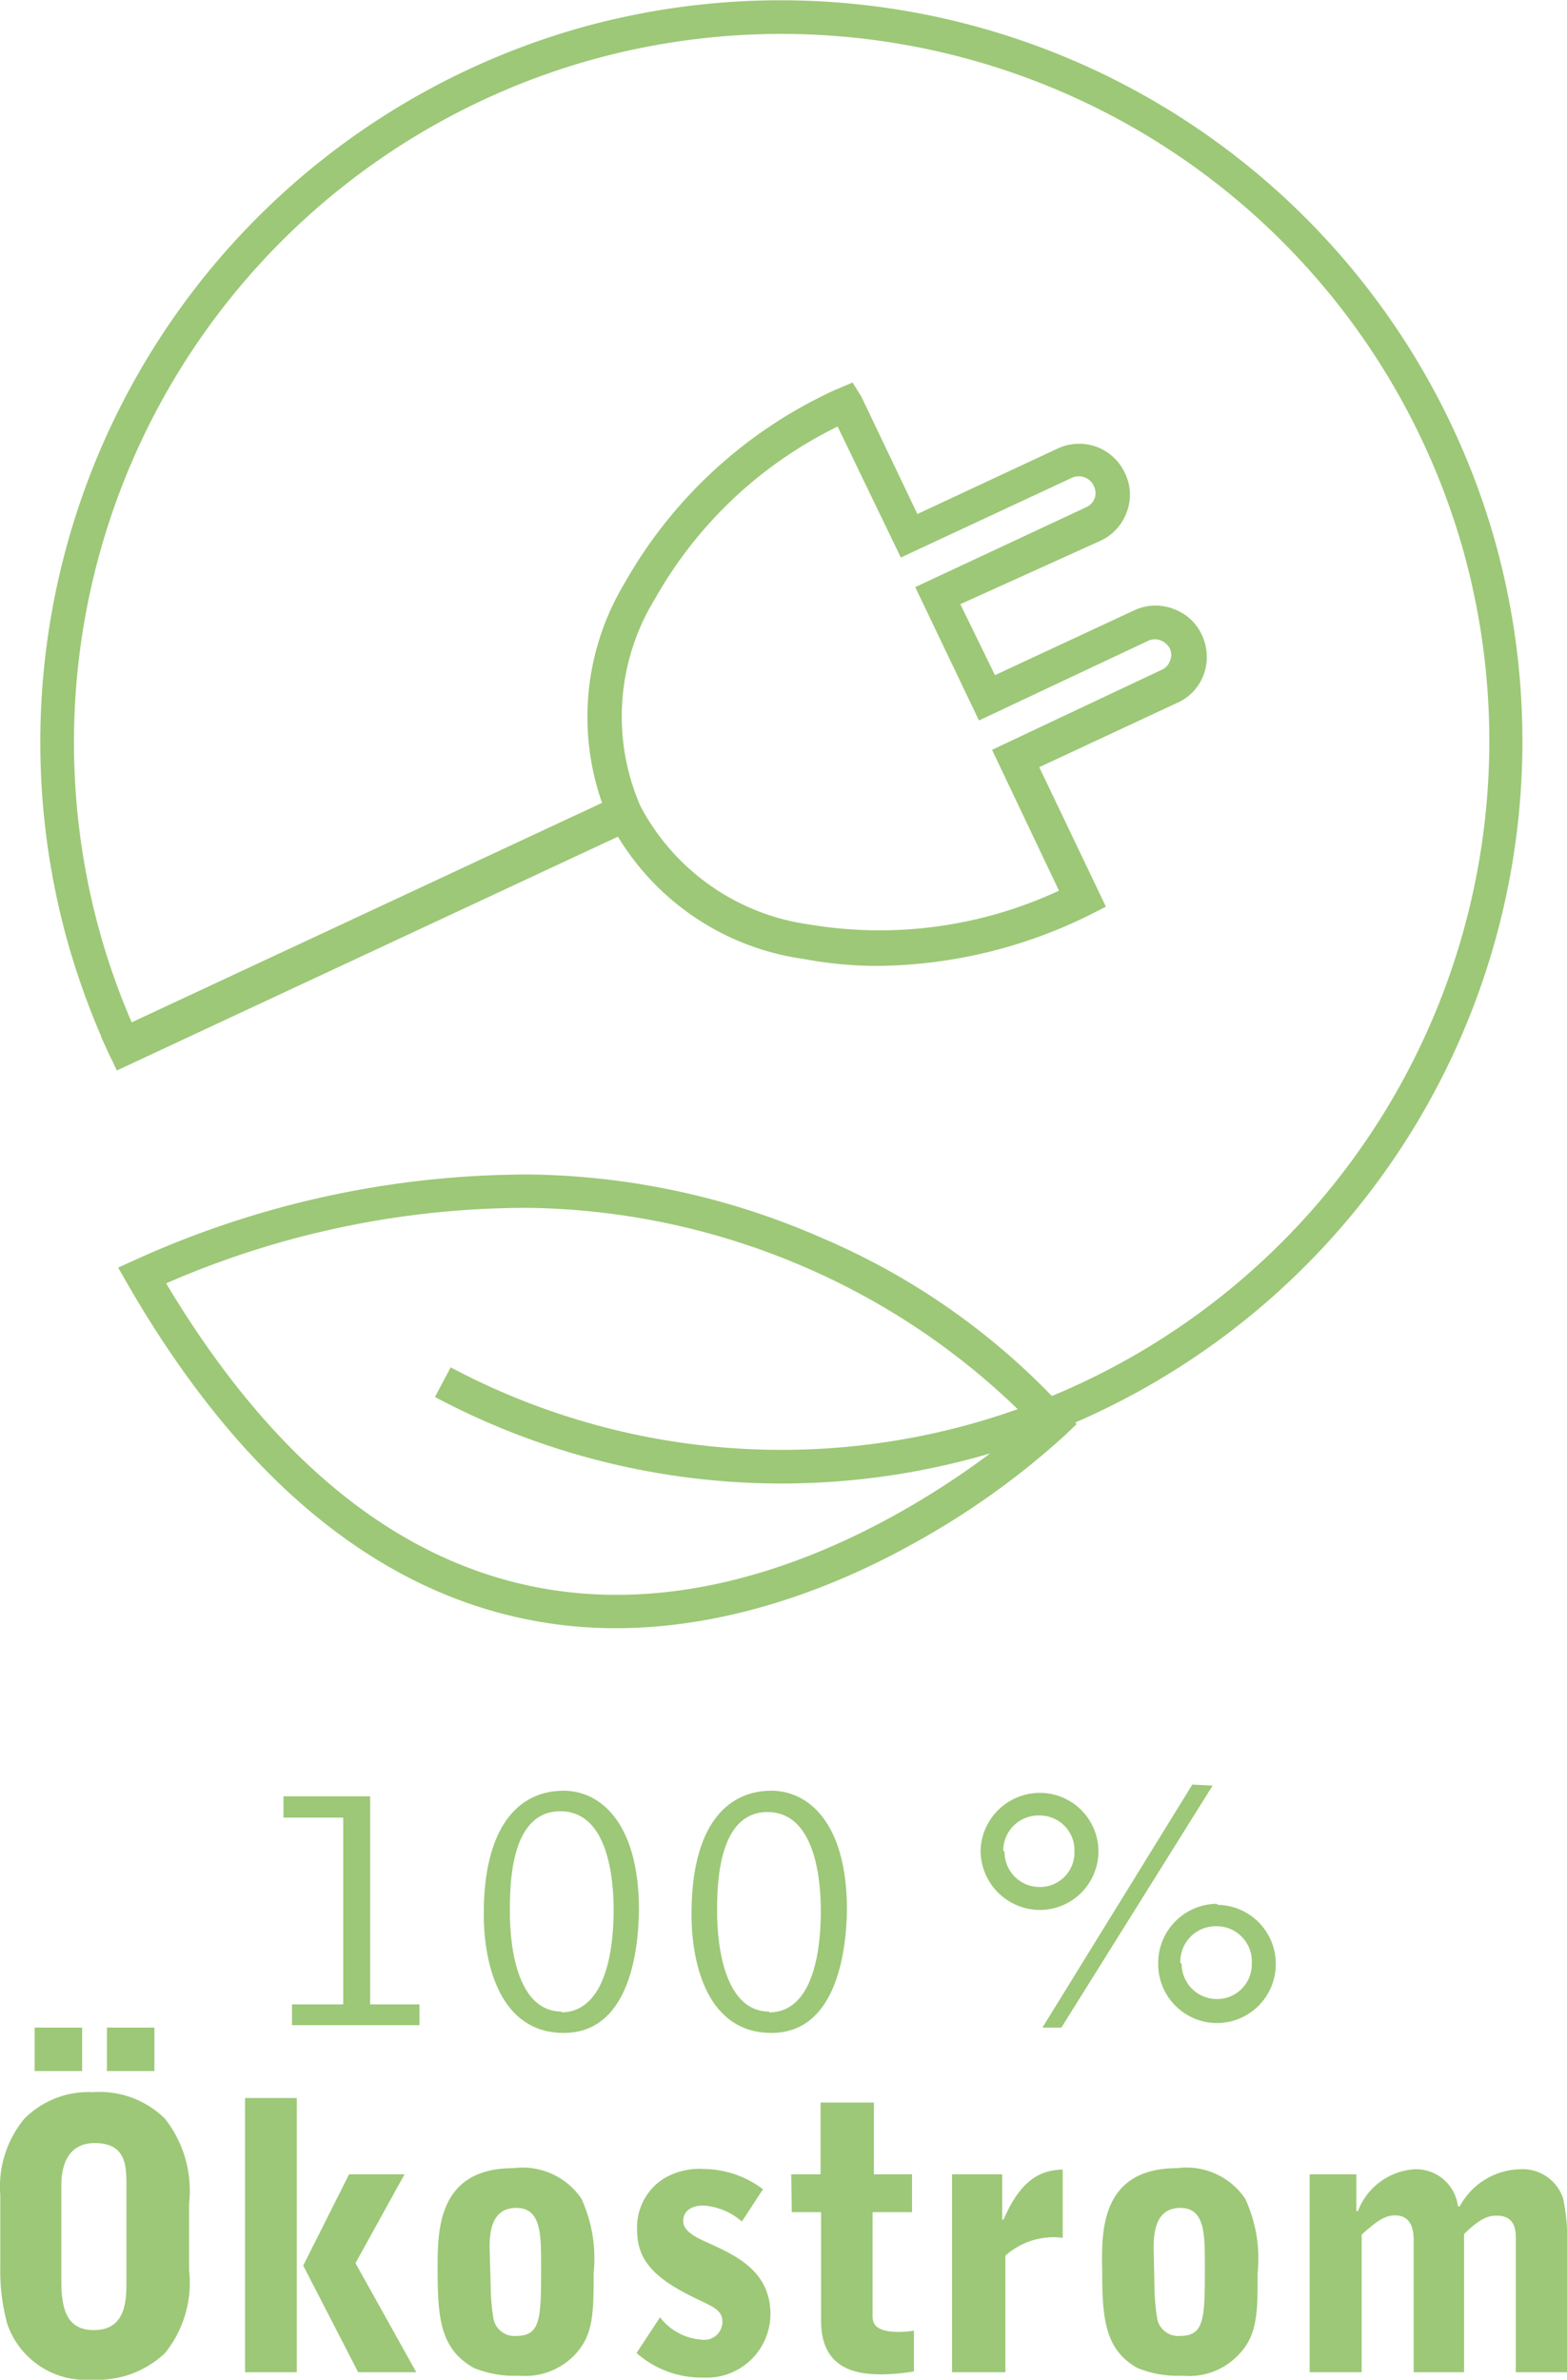 <svg id="Ebene_1" data-name="Ebene 1" xmlns="http://www.w3.org/2000/svg" viewBox="0 0 58.76 89.21"><defs><style>.cls-1{fill:#9dc877;}</style></defs><path class="cls-1" d="M-1.13-21.87v7.8H.72v.78H-4.06v-.78h1.92v-7H-4.38v-.8Z" transform="translate(15.01 89.21)"/><path class="cls-1" d="M6.13-13c-2.36,0-3-2.51-3-4.46,0-3.3,1.32-4.62,3-4.62,1.31,0,2.82,1.12,2.82,4.48C8.93-15.84,8.49-13,6.13-13Zm-.08-.77C7.79-13.8,8-16.37,8-17.6s-.22-3.71-2-3.71-1.89,2.48-1.89,3.64C4.09-15.95,4.49-13.8,6.05-13.8Z" transform="translate(15.01 89.21)"/><path class="cls-1" d="M13.92-13c-2.37,0-3-2.51-3-4.46,0-3.3,1.32-4.62,3-4.62,1.32,0,2.83,1.12,2.83,4.48C16.72-15.84,16.27-13,13.92-13Zm-.09-.77c1.74,0,1.94-2.57,1.94-3.8s-.23-3.71-2-3.71-1.89,2.48-1.89,3.64C11.87-15.95,12.28-13.8,13.83-13.8Z" transform="translate(15.01 89.21)"/><path class="cls-1" d="M24-22a2.2,2.2,0,0,1,2.18,2.2A2.2,2.2,0,0,1,24-17.61a2.23,2.23,0,0,1-2.24-2.23A2.23,2.23,0,0,1,24-22Zm-1.34,2.21a1.31,1.31,0,0,0,1.33,1.32,1.29,1.29,0,0,0,1.29-1.32A1.3,1.3,0,0,0,24-21.15,1.32,1.32,0,0,0,22.61-19.83Zm7.8-2.48L24.79-13.2h-.71l5.62-9.11Zm.2,4.47a2.21,2.21,0,0,1,2.17,2.2,2.21,2.21,0,0,1-2.17,2.23,2.21,2.21,0,0,1-2.24-2.23A2.22,2.22,0,0,1,30.61-17.84Zm-1.36,2.21a1.32,1.32,0,0,0,1.33,1.32,1.3,1.3,0,0,0,1.3-1.33A1.32,1.32,0,0,0,30.61-17,1.33,1.33,0,0,0,29.25-15.63Z" transform="translate(15.01 89.21)"/><path class="cls-1" d="M-15-6.93a4,4,0,0,1,.9-2.85,3.4,3.4,0,0,1,2.58-1,3.49,3.49,0,0,1,2.7,1,4.37,4.37,0,0,1,.9,3.18v2.49A4.2,4.2,0,0,1-8.82-1a3.68,3.68,0,0,1-2.74,1,3.11,3.11,0,0,1-3.18-2.1A7.56,7.56,0,0,1-15-4.17Zm1.29-6.27h1.78v1.63h-1.78Zm1,9.49c0,1.08.21,1.85,1.22,1.85,1.22,0,1.22-1.14,1.22-1.85V-7.28c0-.72,0-1.59-1.19-1.59s-1.25,1.18-1.25,1.59ZM-11-13.2h1.78v1.63H-11Z" transform="translate(15.01 89.21)"/><path class="cls-1" d="M-5.82-10.56h1.94V-.28H-5.82Zm3.9,2.86H.16L-1.68-4.37.6-.28H-1.58l-2.06-4Z" transform="translate(15.01 89.21)"/><path class="cls-1" d="M4.24-7.93A2.67,2.67,0,0,1,6.79-6.79,5.35,5.35,0,0,1,7.25-4c0,1.53,0,2.39-.79,3.15a2.57,2.57,0,0,1-2,.7,4,4,0,0,1-1.7-.29C1.47-1.16,1.4-2.38,1.4-4.19,1.4-5.59,1.4-7.93,4.24-7.93ZM3.39-3.5a7.74,7.74,0,0,0,.1,1.19.8.8,0,0,0,.85.67c.94,0,.94-.66.94-2.66,0-1.16,0-2.14-.93-2.14s-1,.91-1,1.48Z" transform="translate(15.01 89.21)"/><path class="cls-1" d="M12.81-5.93a2.46,2.46,0,0,0-1.44-.6c-.46,0-.76.21-.76.58s.42.6,1,.85c1.05.48,2.27,1.07,2.27,2.65A2.39,2.39,0,0,1,11.35-.08,3.68,3.68,0,0,1,8.86-1l.88-1.34a2.15,2.15,0,0,0,1.57.84.68.68,0,0,0,.77-.66c0-.42-.29-.55-.88-.83C9.58-3.75,8.88-4.44,8.88-5.6a2.17,2.17,0,0,1,1-1.94,2.61,2.61,0,0,1,1.49-.36,3.74,3.74,0,0,1,2.23.76Z" transform="translate(15.01 89.21)"/><path class="cls-1" d="M14.66-7.7h1.1v-2.69h2V-7.7h1.43v1.42H17.71v3.86c0,.23,0,.63,1,.63a3.74,3.74,0,0,0,.55-.05V-.31a8,8,0,0,1-1.18.11c-.84,0-2.3-.11-2.3-2V-6.28h-1.1Z" transform="translate(15.01 89.21)"/><path class="cls-1" d="M20.69-7.7h1.88V-6h.05c.7-1.63,1.5-1.85,2.22-1.88v2.56a2.72,2.72,0,0,0-2.15.67V-.28h-2Z" transform="translate(15.01 89.21)"/><path class="cls-1" d="M29.13-7.93a2.66,2.66,0,0,1,2.55,1.14A5.33,5.33,0,0,1,32.15-4c0,1.53,0,2.39-.8,3.15a2.54,2.54,0,0,1-2,.7,4,4,0,0,1-1.71-.29c-1.25-.7-1.32-1.92-1.32-3.73C26.29-5.59,26.29-7.93,29.13-7.93ZM28.28-3.5a7.74,7.74,0,0,0,.1,1.19.8.8,0,0,0,.85.67c.94,0,.94-.66.94-2.66,0-1.16,0-2.14-.92-2.14s-1,.91-1,1.48Z" transform="translate(15.01 89.21)"/><path class="cls-1" d="M34.1-7.7h1.75v1.38h.06a2.44,2.44,0,0,1,2.14-1.57A1.58,1.58,0,0,1,39.66-6.5h.07A2.64,2.64,0,0,1,42-7.89a1.6,1.6,0,0,1,1.6,1.08A7.09,7.09,0,0,1,43.75-5V-.28H41.83V-5.34c0-.35-.08-.81-.72-.81-.28,0-.59.07-1.22.69V-.28H38V-5.16c0-.3,0-1-.7-1-.41,0-.73.26-1.25.72V-.28H34.1Z" transform="translate(15.01 89.21)"/><path class="cls-1" d="M41-69.1A27.84,27.84,0,0,1,22-34.69a27.66,27.66,0,0,1-20.7-2.15l.59-1.11A26.44,26.44,0,0,0,21.65-35.9,26.58,26.58,0,0,0,39.81-68.75,26.57,26.57,0,0,0,7-86.92,26.58,26.58,0,0,0-11.21-54.06a26.62,26.62,0,0,0,1.51,4l-1.14.54a28.88,28.88,0,0,1-1.58-4.19,27.84,27.84,0,0,1,19-34.41A27.84,27.84,0,0,1,41-69.1" transform="translate(15.01 89.21)"/><path class="cls-1" d="M25.36-35.82l-.42.4a29.59,29.59,0,0,1-5.73,4.09C16-29.54,11-27.58,5.69-28.34c-6.2-.89-11.56-5.18-15.92-12.74l-.35-.61.64-.29a35.65,35.65,0,0,1,14.8-3.2,28.08,28.08,0,0,1,11,2.4A26.29,26.29,0,0,1,25-36.27ZM-8.78-41.1c4.09,6.84,9,10.71,14.65,11.52,8.34,1.19,15.85-4.71,17.75-6.34a26.69,26.69,0,0,0-8.34-5.74A27,27,0,0,0,4.8-43.93,33.85,33.85,0,0,0-8.78-41.1" transform="translate(15.01 89.21)"/><rect class="cls-1" x="-11.9" y="-54.82" width="20.84" height="1.4" transform="translate(37.75 83.51) rotate(-25.01)"/><path class="cls-1" d="M17.91-53a15,15,0,0,1-2.78-.26,9.7,9.7,0,0,1-7.29-5.16,9.72,9.72,0,0,1,.56-8.91,17.34,17.34,0,0,1,7.9-7.26l.66-.28.33.53,2.1,4.4,5.27-2.46a1.92,1.92,0,0,1,1.45-.06,1.91,1.91,0,0,1,1.07,1,1.83,1.83,0,0,1,.06,1.45,1.89,1.89,0,0,1-1,1.08L21-66.56,22.3-63.9l5.2-2.42A1.87,1.87,0,0,1,29-66.38a1.85,1.85,0,0,1,1.07,1,1.92,1.92,0,0,1,.06,1.45,1.85,1.85,0,0,1-1,1.07l-5.17,2.41,2.5,5.23-.69.35A18.28,18.28,0,0,1,17.91-53ZM16.4-73.22a15.86,15.86,0,0,0-6.85,6.46A8.43,8.43,0,0,0,9-59a8.47,8.47,0,0,0,6.36,4.45,15.94,15.94,0,0,0,9.34-1.27L22.19-61.1l6.36-3a.56.56,0,0,0,.31-.33.56.56,0,0,0,0-.46.65.65,0,0,0-.34-.31.58.58,0,0,0-.45,0l-6.37,3-2.39-5,6.42-3a.58.58,0,0,0,.31-.34A.57.57,0,0,0,26-71a.59.59,0,0,0-.33-.31.61.61,0,0,0-.46,0l-6.44,3Z" transform="translate(15.01 89.21)"/></svg>